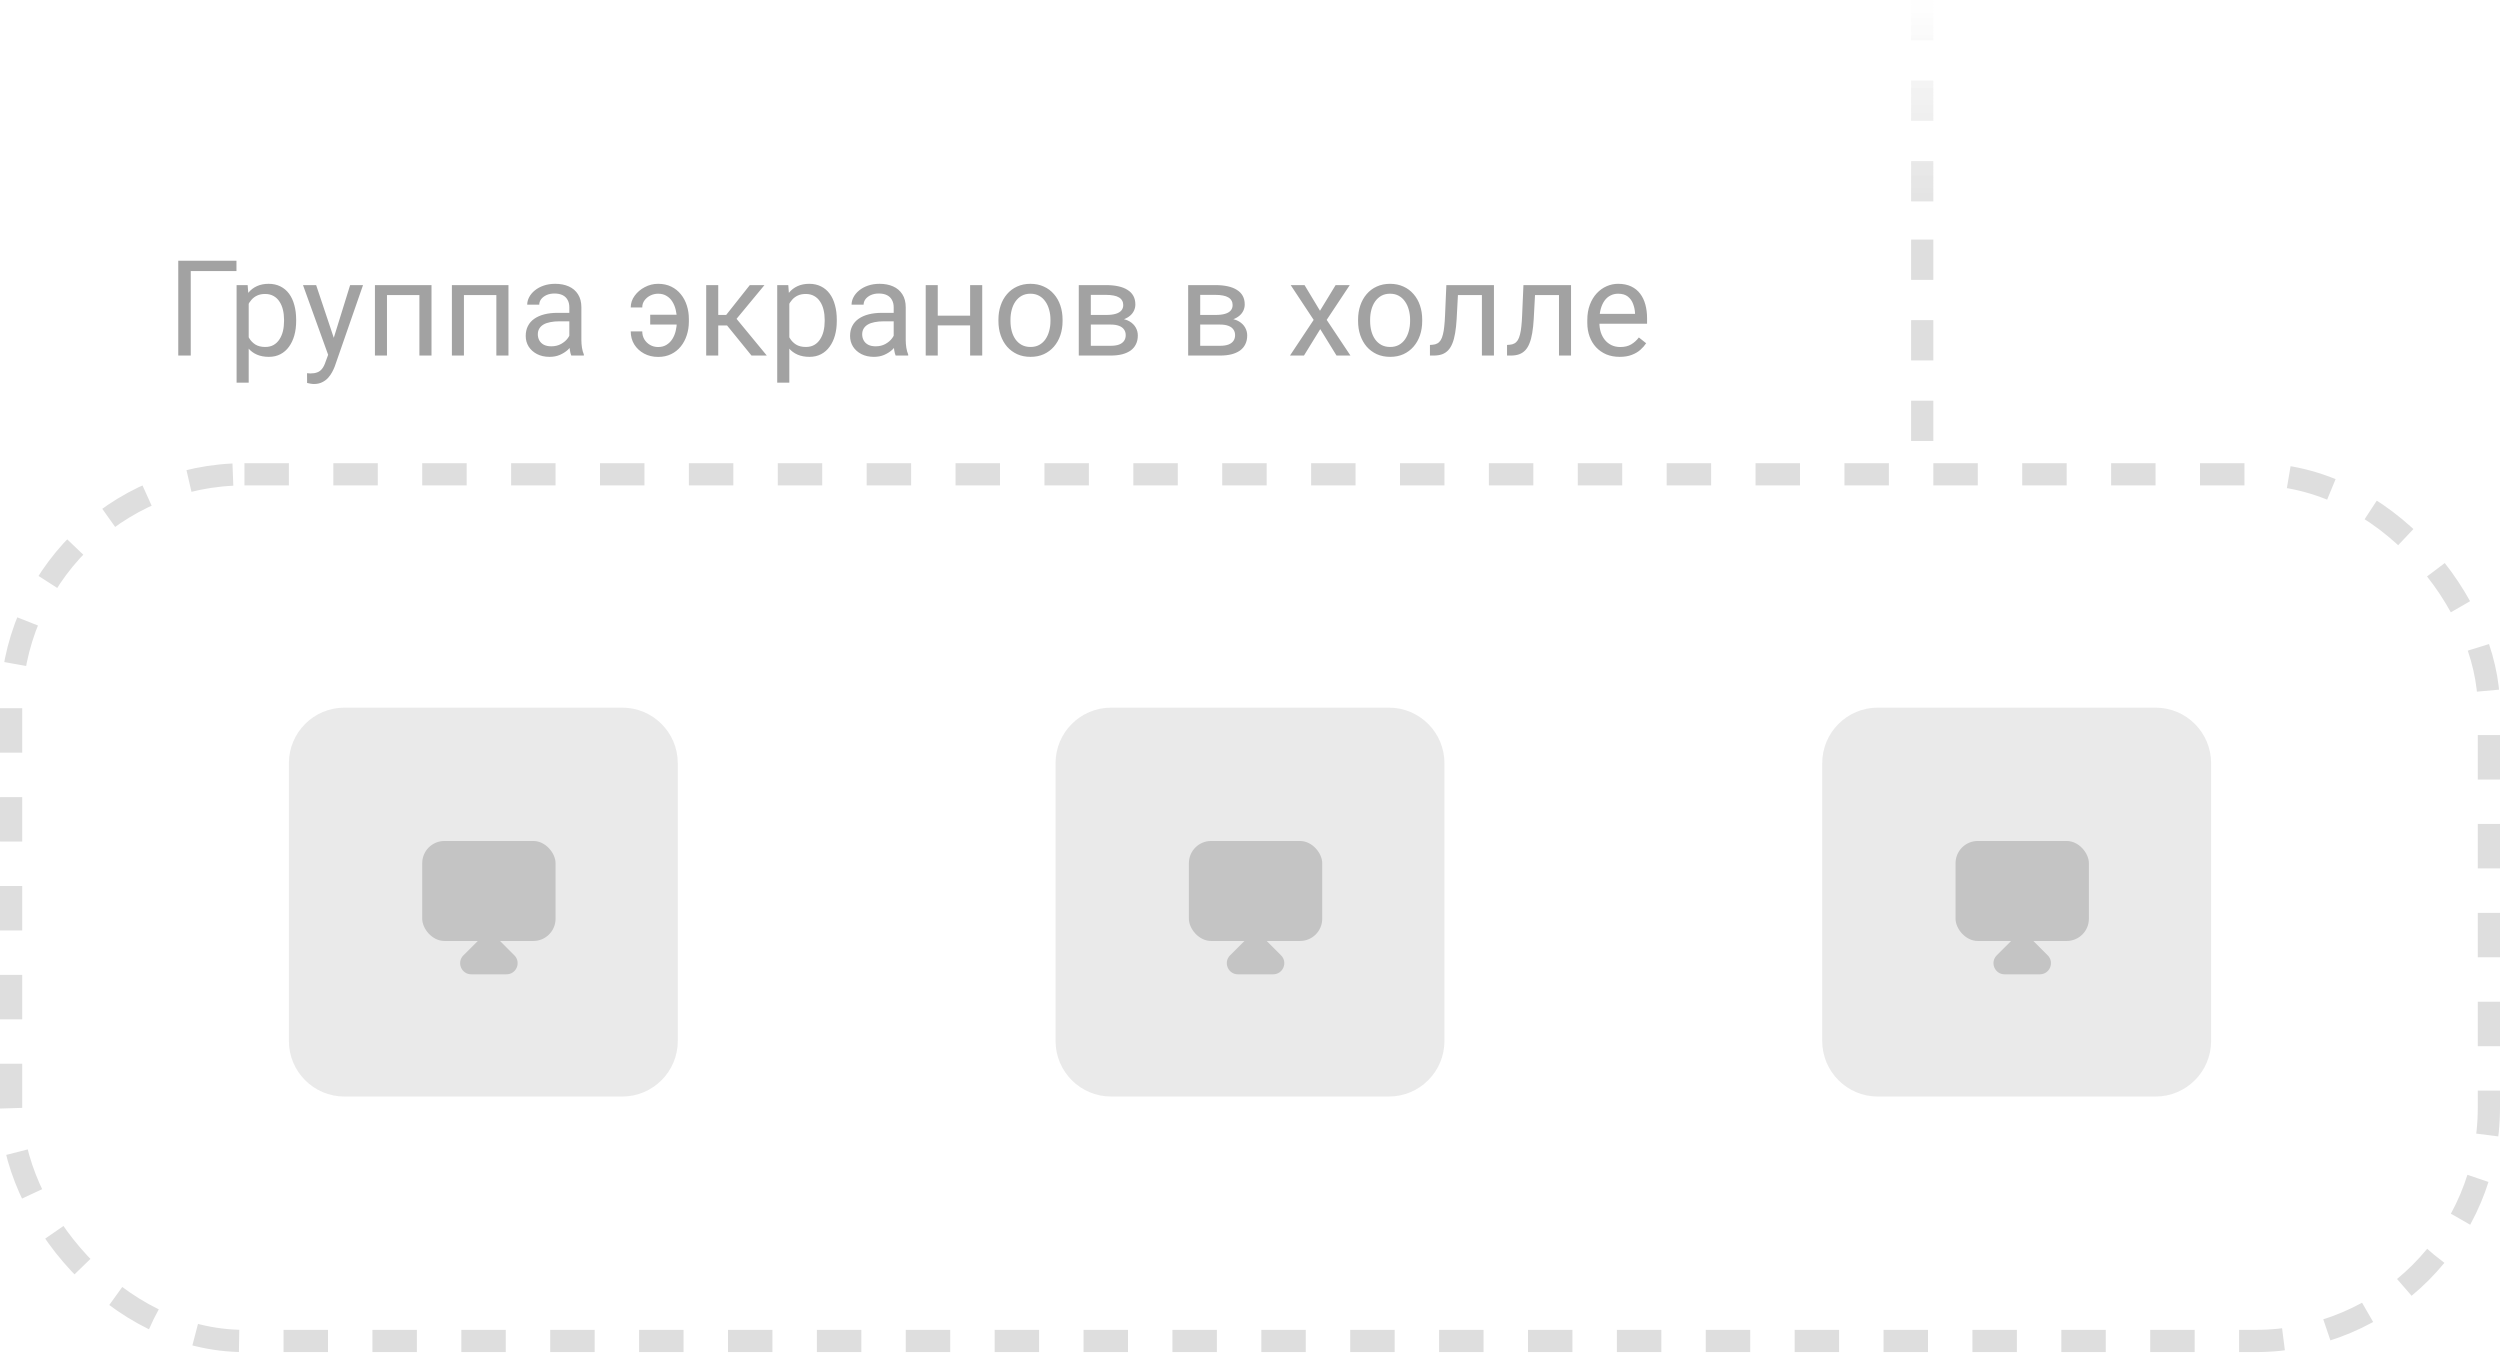 <?xml version="1.0" encoding="UTF-8"?> <svg xmlns="http://www.w3.org/2000/svg" width="225" height="122" viewBox="0 0 225 122" fill="none"> <path opacity="0.15" d="M26 68.688C26 65.926 28.239 63.688 31 63.688H56C58.761 63.688 61 65.926 61 68.688V93.688C61 96.449 58.761 98.688 56 98.688H31C28.239 98.688 26 96.449 26 93.688V68.688Z" fill="#737373"></path> <rect x="38" y="75.688" width="12" height="9" rx="2" fill="#C4C4C4"></rect> <path d="M43.293 84.395C43.683 84.004 44.317 84.004 44.707 84.395L46.293 85.98C46.923 86.61 46.477 87.688 45.586 87.688H42.414C41.523 87.688 41.077 86.61 41.707 85.98L43.293 84.395Z" fill="#C4C4C4"></path> <path opacity="0.15" d="M95 68.688C95 65.926 97.239 63.688 100 63.688H125C127.761 63.688 130 65.926 130 68.688V93.688C130 96.449 127.761 98.688 125 98.688H100C97.239 98.688 95 96.449 95 93.688V68.688Z" fill="#737373"></path> <rect x="107" y="75.688" width="12" height="9" rx="2" fill="#C4C4C4"></rect> <path d="M112.293 84.395C112.683 84.004 113.317 84.004 113.707 84.395L115.293 85.98C115.923 86.61 115.477 87.688 114.586 87.688H111.414C110.523 87.688 110.077 86.61 110.707 85.98L112.293 84.395Z" fill="#C4C4C4"></path> <path opacity="0.15" d="M164 68.688C164 65.926 166.239 63.688 169 63.688H194C196.761 63.688 199 65.926 199 68.688V93.688C199 96.449 196.761 98.688 194 98.688H169C166.239 98.688 164 96.449 164 93.688V68.688Z" fill="#737373"></path> <rect x="176" y="75.688" width="12" height="9" rx="2" fill="#C4C4C4"></rect> <path d="M181.293 84.395C181.683 84.004 182.317 84.004 182.707 84.395L184.293 85.98C184.923 86.61 184.477 87.688 183.586 87.688H180.414C179.523 87.688 179.077 86.61 179.707 85.98L181.293 84.395Z" fill="#C4C4C4"></path> <rect x="1" y="42.688" width="223" height="78" rx="21" stroke="#DEDEDE" stroke-width="2" stroke-dasharray="4 4"></rect> <path d="M172 0V3.625H174V0H172Z" fill="url(#paint0_linear_8474_1698)"></path> <path d="M172 7.25V10.875H174V7.25H172Z" fill="url(#paint1_linear_8474_1698)"></path> <path d="M172 14.5V18.125H174V14.5H172Z" fill="url(#paint2_linear_8474_1698)"></path> <path d="M172 21.562V25.188H174V21.562H172Z" fill="url(#paint3_linear_8474_1698)"></path> <path d="M172 28.812V32.438H174V28.812H172Z" fill="url(#paint4_linear_8474_1698)"></path> <path d="M172 36.062V39.688H174V36.062H172Z" fill="url(#paint5_linear_8474_1698)"></path> <path d="M21.281 23.469V24.395H17.168V32H16.043V23.469H21.281ZM22.383 26.879V34.438H21.293V25.66H22.289L22.383 26.879ZM26.654 28.777V28.9C26.654 29.361 26.6 29.789 26.49 30.184C26.381 30.574 26.221 30.914 26.01 31.203C25.803 31.492 25.547 31.717 25.242 31.877C24.938 32.037 24.588 32.117 24.193 32.117C23.791 32.117 23.436 32.051 23.127 31.918C22.818 31.785 22.557 31.592 22.342 31.338C22.127 31.084 21.955 30.779 21.826 30.424C21.701 30.068 21.615 29.668 21.568 29.223V28.566C21.615 28.098 21.703 27.678 21.832 27.307C21.961 26.936 22.131 26.619 22.342 26.357C22.557 26.092 22.816 25.891 23.121 25.754C23.426 25.613 23.777 25.543 24.176 25.543C24.574 25.543 24.928 25.621 25.236 25.777C25.545 25.93 25.805 26.148 26.016 26.434C26.227 26.719 26.385 27.061 26.49 27.459C26.6 27.854 26.654 28.293 26.654 28.777ZM25.564 28.9V28.777C25.564 28.461 25.531 28.164 25.465 27.887C25.398 27.605 25.295 27.359 25.154 27.148C25.018 26.934 24.842 26.766 24.627 26.645C24.412 26.52 24.156 26.457 23.859 26.457C23.586 26.457 23.348 26.504 23.145 26.598C22.945 26.691 22.775 26.818 22.635 26.979C22.494 27.135 22.379 27.314 22.289 27.518C22.203 27.717 22.139 27.924 22.096 28.139V29.656C22.174 29.93 22.283 30.188 22.424 30.43C22.564 30.668 22.752 30.861 22.986 31.01C23.221 31.154 23.516 31.227 23.871 31.227C24.164 31.227 24.416 31.166 24.627 31.045C24.842 30.92 25.018 30.75 25.154 30.535C25.295 30.32 25.398 30.074 25.465 29.797C25.531 29.516 25.564 29.217 25.564 28.9ZM29.748 31.344L31.512 25.66H32.672L30.129 32.978C30.07 33.135 29.992 33.303 29.895 33.482C29.801 33.666 29.68 33.84 29.531 34.004C29.383 34.168 29.203 34.301 28.992 34.402C28.785 34.508 28.537 34.56 28.248 34.56C28.162 34.56 28.053 34.549 27.92 34.525C27.787 34.502 27.693 34.482 27.639 34.467L27.633 33.588C27.664 33.592 27.713 33.596 27.779 33.6C27.85 33.607 27.898 33.611 27.926 33.611C28.172 33.611 28.381 33.578 28.553 33.512C28.725 33.449 28.869 33.342 28.986 33.19C29.107 33.041 29.211 32.836 29.297 32.574L29.748 31.344ZM28.453 25.66L30.1 30.582L30.381 31.725L29.602 32.123L27.27 25.66H28.453ZM37.875 25.66V26.557H34.67V25.66H37.875ZM34.828 25.66V32H33.744V25.66H34.828ZM38.836 25.66V32H37.746V25.66H38.836ZM44.801 25.66V26.557H41.596V25.66H44.801ZM41.754 25.66V32H40.67V25.66H41.754ZM45.762 25.66V32H44.672V25.66H45.762ZM51.24 30.916V27.652C51.24 27.402 51.19 27.186 51.088 27.002C50.99 26.814 50.842 26.67 50.643 26.568C50.443 26.467 50.197 26.416 49.904 26.416C49.631 26.416 49.391 26.463 49.184 26.557C48.98 26.65 48.82 26.773 48.703 26.926C48.59 27.078 48.533 27.242 48.533 27.418H47.449C47.449 27.191 47.508 26.967 47.625 26.744C47.742 26.521 47.91 26.32 48.129 26.141C48.352 25.957 48.617 25.812 48.926 25.707C49.238 25.598 49.586 25.543 49.969 25.543C50.43 25.543 50.836 25.621 51.188 25.777C51.543 25.934 51.82 26.17 52.02 26.486C52.223 26.799 52.324 27.191 52.324 27.664V30.617C52.324 30.828 52.342 31.053 52.377 31.291C52.416 31.529 52.473 31.734 52.547 31.906V32H51.416C51.361 31.875 51.318 31.709 51.287 31.502C51.256 31.291 51.24 31.096 51.24 30.916ZM51.428 28.156L51.44 28.918H50.344C50.035 28.918 49.76 28.943 49.518 28.994C49.275 29.041 49.072 29.113 48.908 29.211C48.744 29.309 48.619 29.432 48.533 29.58C48.447 29.725 48.404 29.895 48.404 30.09C48.404 30.289 48.449 30.471 48.539 30.635C48.629 30.799 48.764 30.93 48.943 31.027C49.127 31.121 49.352 31.168 49.617 31.168C49.949 31.168 50.242 31.098 50.496 30.957C50.75 30.816 50.951 30.645 51.1 30.441C51.252 30.238 51.334 30.041 51.346 29.85L51.809 30.371C51.781 30.535 51.707 30.717 51.586 30.916C51.465 31.115 51.303 31.307 51.1 31.49C50.9 31.67 50.662 31.82 50.385 31.941C50.111 32.059 49.803 32.117 49.459 32.117C49.029 32.117 48.652 32.033 48.328 31.865C48.008 31.697 47.758 31.473 47.578 31.191C47.402 30.906 47.315 30.588 47.315 30.236C47.315 29.896 47.381 29.598 47.514 29.34C47.647 29.078 47.838 28.861 48.088 28.689C48.338 28.514 48.639 28.381 48.99 28.291C49.342 28.201 49.734 28.156 50.168 28.156H51.428ZM59.227 26.434C58.988 26.434 58.76 26.486 58.541 26.592C58.326 26.697 58.148 26.844 58.008 27.031C57.871 27.215 57.803 27.428 57.803 27.67H56.766C56.766 27.291 56.883 26.941 57.117 26.621C57.352 26.297 57.656 26.037 58.031 25.842C58.406 25.643 58.805 25.543 59.227 25.543C59.672 25.543 60.066 25.627 60.41 25.795C60.754 25.963 61.043 26.193 61.277 26.486C61.516 26.779 61.695 27.117 61.816 27.5C61.938 27.879 61.998 28.281 61.998 28.707V28.953C61.998 29.379 61.935 29.783 61.81 30.166C61.69 30.545 61.51 30.883 61.272 31.18C61.037 31.473 60.748 31.703 60.404 31.871C60.065 32.039 59.674 32.123 59.232 32.123C58.76 32.123 58.336 32.022 57.961 31.818C57.59 31.615 57.297 31.342 57.082 30.998C56.871 30.65 56.766 30.26 56.766 29.826H57.803C57.803 30.088 57.865 30.326 57.99 30.541C58.119 30.752 58.291 30.92 58.506 31.045C58.721 31.17 58.963 31.232 59.232 31.232C59.525 31.232 59.777 31.166 59.988 31.033C60.203 30.9 60.379 30.725 60.516 30.506C60.652 30.287 60.752 30.043 60.815 29.773C60.881 29.5 60.914 29.227 60.914 28.953V28.707C60.914 28.43 60.881 28.156 60.815 27.887C60.752 27.617 60.652 27.373 60.516 27.154C60.383 26.936 60.209 26.762 59.994 26.633C59.783 26.5 59.527 26.434 59.227 26.434ZM61.441 28.326V29.211H58.518V28.326H61.441ZM64.641 25.66V32H63.557V25.66H64.641ZM68.801 25.66L65.795 29.293H64.277L64.113 28.344H65.356L67.482 25.66H68.801ZM67.635 32L65.303 29.129L66 28.344L69.012 32H67.635ZM71.039 26.879V34.438H69.949V25.66H70.945L71.039 26.879ZM75.311 28.777V28.9C75.311 29.361 75.256 29.789 75.147 30.184C75.037 30.574 74.877 30.914 74.666 31.203C74.459 31.492 74.203 31.717 73.898 31.877C73.594 32.037 73.244 32.117 72.85 32.117C72.447 32.117 72.092 32.051 71.783 31.918C71.475 31.785 71.213 31.592 70.998 31.338C70.783 31.084 70.611 30.779 70.482 30.424C70.357 30.068 70.272 29.668 70.225 29.223V28.566C70.272 28.098 70.359 27.678 70.488 27.307C70.617 26.936 70.787 26.619 70.998 26.357C71.213 26.092 71.473 25.891 71.777 25.754C72.082 25.613 72.434 25.543 72.832 25.543C73.231 25.543 73.584 25.621 73.893 25.777C74.201 25.93 74.461 26.148 74.672 26.434C74.883 26.719 75.041 27.061 75.147 27.459C75.256 27.854 75.311 28.293 75.311 28.777ZM74.221 28.9V28.777C74.221 28.461 74.188 28.164 74.121 27.887C74.055 27.605 73.951 27.359 73.811 27.148C73.674 26.934 73.498 26.766 73.283 26.645C73.068 26.52 72.812 26.457 72.516 26.457C72.242 26.457 72.004 26.504 71.801 26.598C71.602 26.691 71.432 26.818 71.291 26.979C71.15 27.135 71.035 27.314 70.945 27.518C70.859 27.717 70.795 27.924 70.752 28.139V29.656C70.83 29.93 70.939 30.188 71.08 30.43C71.221 30.668 71.408 30.861 71.643 31.01C71.877 31.154 72.172 31.227 72.527 31.227C72.82 31.227 73.072 31.166 73.283 31.045C73.498 30.92 73.674 30.75 73.811 30.535C73.951 30.32 74.055 30.074 74.121 29.797C74.188 29.516 74.221 29.217 74.221 28.9ZM80.432 30.916V27.652C80.432 27.402 80.381 27.186 80.279 27.002C80.182 26.814 80.033 26.67 79.834 26.568C79.635 26.467 79.389 26.416 79.096 26.416C78.822 26.416 78.582 26.463 78.375 26.557C78.172 26.65 78.012 26.773 77.894 26.926C77.781 27.078 77.725 27.242 77.725 27.418H76.641C76.641 27.191 76.699 26.967 76.816 26.744C76.934 26.521 77.102 26.32 77.32 26.141C77.543 25.957 77.809 25.812 78.117 25.707C78.43 25.598 78.777 25.543 79.16 25.543C79.621 25.543 80.027 25.621 80.379 25.777C80.734 25.934 81.012 26.17 81.211 26.486C81.414 26.799 81.516 27.191 81.516 27.664V30.617C81.516 30.828 81.533 31.053 81.568 31.291C81.607 31.529 81.664 31.734 81.738 31.906V32H80.607C80.553 31.875 80.51 31.709 80.478 31.502C80.447 31.291 80.432 31.096 80.432 30.916ZM80.619 28.156L80.631 28.918H79.535C79.227 28.918 78.951 28.943 78.709 28.994C78.467 29.041 78.264 29.113 78.1 29.211C77.936 29.309 77.811 29.432 77.725 29.58C77.639 29.725 77.596 29.895 77.596 30.09C77.596 30.289 77.641 30.471 77.731 30.635C77.82 30.799 77.955 30.93 78.135 31.027C78.318 31.121 78.543 31.168 78.809 31.168C79.141 31.168 79.434 31.098 79.688 30.957C79.941 30.816 80.143 30.645 80.291 30.441C80.443 30.238 80.525 30.041 80.537 29.85L81 30.371C80.973 30.535 80.898 30.717 80.777 30.916C80.656 31.115 80.494 31.307 80.291 31.49C80.092 31.67 79.853 31.82 79.576 31.941C79.303 32.059 78.994 32.117 78.65 32.117C78.221 32.117 77.844 32.033 77.519 31.865C77.199 31.697 76.949 31.473 76.769 31.191C76.594 30.906 76.506 30.588 76.506 30.236C76.506 29.896 76.572 29.598 76.705 29.34C76.838 29.078 77.029 28.861 77.279 28.689C77.529 28.514 77.83 28.381 78.182 28.291C78.533 28.201 78.926 28.156 79.359 28.156H80.619ZM87.522 28.408V29.287H84.17V28.408H87.522ZM84.398 25.66V32H83.314V25.66H84.398ZM88.4 25.66V32H87.311V25.66H88.4ZM89.859 28.9V28.766C89.859 28.309 89.926 27.885 90.059 27.494C90.191 27.1 90.383 26.758 90.633 26.469C90.883 26.176 91.186 25.949 91.541 25.789C91.897 25.625 92.295 25.543 92.736 25.543C93.182 25.543 93.582 25.625 93.938 25.789C94.297 25.949 94.602 26.176 94.852 26.469C95.106 26.758 95.299 27.1 95.432 27.494C95.564 27.885 95.631 28.309 95.631 28.766V28.9C95.631 29.357 95.564 29.781 95.432 30.172C95.299 30.562 95.106 30.904 94.852 31.197C94.602 31.486 94.299 31.713 93.943 31.877C93.592 32.037 93.193 32.117 92.748 32.117C92.303 32.117 91.902 32.037 91.547 31.877C91.191 31.713 90.887 31.486 90.633 31.197C90.383 30.904 90.191 30.562 90.059 30.172C89.926 29.781 89.859 29.357 89.859 28.9ZM90.943 28.766V28.9C90.943 29.217 90.981 29.516 91.055 29.797C91.129 30.074 91.24 30.32 91.389 30.535C91.541 30.75 91.731 30.92 91.957 31.045C92.184 31.166 92.447 31.227 92.748 31.227C93.045 31.227 93.305 31.166 93.527 31.045C93.754 30.92 93.941 30.75 94.09 30.535C94.238 30.32 94.35 30.074 94.424 29.797C94.502 29.516 94.541 29.217 94.541 28.9V28.766C94.541 28.453 94.502 28.158 94.424 27.881C94.35 27.6 94.236 27.352 94.084 27.137C93.936 26.918 93.748 26.746 93.522 26.621C93.299 26.496 93.037 26.434 92.736 26.434C92.439 26.434 92.178 26.496 91.951 26.621C91.728 26.746 91.541 26.918 91.389 27.137C91.24 27.352 91.129 27.6 91.055 27.881C90.981 28.158 90.943 28.453 90.943 28.766ZM99.967 29.211H97.887L97.875 28.344H99.574C99.91 28.344 100.189 28.311 100.412 28.244C100.639 28.178 100.809 28.078 100.922 27.945C101.035 27.812 101.092 27.648 101.092 27.453C101.092 27.301 101.059 27.168 100.992 27.055C100.93 26.938 100.834 26.842 100.705 26.768C100.576 26.689 100.416 26.633 100.225 26.598C100.037 26.559 99.816 26.539 99.562 26.539H98.174V32H97.09V25.66H99.562C99.965 25.66 100.326 25.695 100.646 25.766C100.971 25.836 101.246 25.943 101.473 26.088C101.703 26.229 101.879 26.408 102 26.627C102.121 26.846 102.182 27.104 102.182 27.4C102.182 27.592 102.143 27.773 102.064 27.945C101.986 28.117 101.871 28.27 101.719 28.402C101.566 28.535 101.379 28.645 101.156 28.73C100.934 28.812 100.678 28.865 100.389 28.889L99.967 29.211ZM99.967 32H97.494L98.033 31.121H99.967C100.268 31.121 100.518 31.084 100.717 31.01C100.916 30.932 101.064 30.822 101.162 30.682C101.264 30.537 101.314 30.365 101.314 30.166C101.314 29.967 101.264 29.797 101.162 29.656C101.064 29.512 100.916 29.402 100.717 29.328C100.518 29.25 100.268 29.211 99.967 29.211H98.32L98.332 28.344H100.389L100.781 28.672C101.129 28.699 101.424 28.785 101.666 28.93C101.908 29.074 102.092 29.258 102.217 29.48C102.342 29.699 102.404 29.938 102.404 30.195C102.404 30.492 102.348 30.754 102.234 30.98C102.125 31.207 101.965 31.396 101.754 31.549C101.543 31.697 101.287 31.811 100.986 31.889C100.686 31.963 100.346 32 99.967 32ZM109.811 29.211H107.73L107.719 28.344H109.418C109.754 28.344 110.033 28.311 110.256 28.244C110.482 28.178 110.652 28.078 110.766 27.945C110.879 27.812 110.936 27.648 110.936 27.453C110.936 27.301 110.902 27.168 110.836 27.055C110.773 26.938 110.678 26.842 110.549 26.768C110.42 26.689 110.26 26.633 110.068 26.598C109.881 26.559 109.66 26.539 109.406 26.539H108.018V32H106.934V25.66H109.406C109.809 25.66 110.17 25.695 110.49 25.766C110.814 25.836 111.09 25.943 111.316 26.088C111.547 26.229 111.723 26.408 111.844 26.627C111.965 26.846 112.025 27.104 112.025 27.4C112.025 27.592 111.986 27.773 111.908 27.945C111.83 28.117 111.715 28.27 111.562 28.402C111.41 28.535 111.223 28.645 111 28.73C110.777 28.812 110.521 28.865 110.232 28.889L109.811 29.211ZM109.811 32H107.338L107.877 31.121H109.811C110.111 31.121 110.361 31.084 110.561 31.01C110.76 30.932 110.908 30.822 111.006 30.682C111.107 30.537 111.158 30.365 111.158 30.166C111.158 29.967 111.107 29.797 111.006 29.656C110.908 29.512 110.76 29.402 110.561 29.328C110.361 29.25 110.111 29.211 109.811 29.211H108.164L108.176 28.344H110.232L110.625 28.672C110.973 28.699 111.268 28.785 111.51 28.93C111.752 29.074 111.936 29.258 112.061 29.48C112.186 29.699 112.248 29.938 112.248 30.195C112.248 30.492 112.191 30.754 112.078 30.98C111.969 31.207 111.809 31.396 111.598 31.549C111.387 31.697 111.131 31.811 110.83 31.889C110.529 31.963 110.189 32 109.811 32ZM117.41 25.66L118.799 27.969L120.205 25.66H121.477L119.402 28.789L121.541 32H120.287L118.822 29.621L117.357 32H116.098L118.23 28.789L116.162 25.66H117.41ZM122.227 28.9V28.766C122.227 28.309 122.293 27.885 122.426 27.494C122.559 27.1 122.75 26.758 123 26.469C123.25 26.176 123.553 25.949 123.908 25.789C124.264 25.625 124.662 25.543 125.104 25.543C125.549 25.543 125.949 25.625 126.305 25.789C126.664 25.949 126.969 26.176 127.219 26.469C127.473 26.758 127.666 27.1 127.799 27.494C127.932 27.885 127.998 28.309 127.998 28.766V28.9C127.998 29.357 127.932 29.781 127.799 30.172C127.666 30.562 127.473 30.904 127.219 31.197C126.969 31.486 126.666 31.713 126.311 31.877C125.959 32.037 125.561 32.117 125.115 32.117C124.67 32.117 124.27 32.037 123.914 31.877C123.559 31.713 123.254 31.486 123 31.197C122.75 30.904 122.559 30.562 122.426 30.172C122.293 29.781 122.227 29.357 122.227 28.9ZM123.311 28.766V28.9C123.311 29.217 123.348 29.516 123.422 29.797C123.496 30.074 123.607 30.32 123.756 30.535C123.908 30.75 124.098 30.92 124.324 31.045C124.551 31.166 124.814 31.227 125.115 31.227C125.412 31.227 125.672 31.166 125.895 31.045C126.121 30.92 126.309 30.75 126.457 30.535C126.605 30.32 126.717 30.074 126.791 29.797C126.869 29.516 126.908 29.217 126.908 28.9V28.766C126.908 28.453 126.869 28.158 126.791 27.881C126.717 27.6 126.604 27.352 126.451 27.137C126.303 26.918 126.115 26.746 125.889 26.621C125.666 26.496 125.404 26.434 125.104 26.434C124.807 26.434 124.545 26.496 124.318 26.621C124.096 26.746 123.908 26.918 123.756 27.137C123.607 27.352 123.496 27.6 123.422 27.881C123.348 28.158 123.311 28.453 123.311 28.766ZM133.5 25.66V26.557H130.436V25.66H133.5ZM134.455 25.66V32H133.371V25.66H134.455ZM130.172 25.66H131.262L131.098 28.719C131.07 29.191 131.025 29.609 130.963 29.973C130.904 30.332 130.822 30.641 130.717 30.898C130.615 31.156 130.486 31.367 130.33 31.531C130.178 31.691 129.994 31.811 129.779 31.889C129.564 31.963 129.316 32 129.035 32H128.695V31.045L128.93 31.027C129.098 31.016 129.24 30.977 129.357 30.91C129.479 30.844 129.58 30.746 129.662 30.617C129.744 30.484 129.811 30.314 129.861 30.107C129.916 29.9 129.957 29.654 129.984 29.369C130.016 29.084 130.039 28.752 130.055 28.373L130.172 25.66ZM140.438 25.66V26.557H137.373V25.66H140.438ZM141.393 25.66V32H140.309V25.66H141.393ZM137.109 25.66H138.199L138.035 28.719C138.008 29.191 137.963 29.609 137.9 29.973C137.842 30.332 137.76 30.641 137.654 30.898C137.553 31.156 137.424 31.367 137.268 31.531C137.115 31.691 136.932 31.811 136.717 31.889C136.502 31.963 136.254 32 135.973 32H135.633V31.045L135.867 31.027C136.035 31.016 136.178 30.977 136.295 30.91C136.416 30.844 136.518 30.746 136.6 30.617C136.682 30.484 136.748 30.314 136.799 30.107C136.854 29.9 136.895 29.654 136.922 29.369C136.953 29.084 136.977 28.752 136.992 28.373L137.109 25.66ZM145.77 32.117C145.328 32.117 144.928 32.043 144.568 31.895C144.213 31.742 143.906 31.529 143.648 31.256C143.395 30.982 143.199 30.658 143.062 30.283C142.926 29.908 142.857 29.498 142.857 29.053V28.807C142.857 28.291 142.934 27.832 143.086 27.43C143.238 27.023 143.445 26.68 143.707 26.398C143.969 26.117 144.266 25.904 144.598 25.76C144.93 25.615 145.273 25.543 145.629 25.543C146.082 25.543 146.473 25.621 146.801 25.777C147.133 25.934 147.404 26.152 147.615 26.434C147.826 26.711 147.982 27.039 148.084 27.418C148.186 27.793 148.236 28.203 148.236 28.648V29.135H143.502V28.25H147.152V28.168C147.137 27.887 147.078 27.613 146.977 27.348C146.879 27.082 146.723 26.863 146.508 26.691C146.293 26.52 146 26.434 145.629 26.434C145.383 26.434 145.156 26.486 144.949 26.592C144.742 26.693 144.564 26.846 144.416 27.049C144.268 27.252 144.152 27.5 144.07 27.793C143.988 28.086 143.947 28.424 143.947 28.807V29.053C143.947 29.354 143.988 29.637 144.07 29.902C144.156 30.164 144.279 30.395 144.439 30.594C144.604 30.793 144.801 30.949 145.031 31.062C145.266 31.176 145.531 31.232 145.828 31.232C146.211 31.232 146.535 31.154 146.801 30.998C147.066 30.842 147.299 30.633 147.498 30.371L148.154 30.893C148.018 31.1 147.844 31.297 147.633 31.484C147.422 31.672 147.162 31.824 146.854 31.941C146.549 32.059 146.188 32.117 145.77 32.117Z" fill="#A2A2A2"></path> <defs> <linearGradient id="paint0_linear_8474_1698" x1="173" y1="0" x2="173" y2="39.688" gradientUnits="userSpaceOnUse"> <stop stop-color="#DEDEDE" stop-opacity="0"></stop> <stop offset="0.547" stop-color="#DEDEDE"></stop> </linearGradient> <linearGradient id="paint1_linear_8474_1698" x1="173" y1="0" x2="173" y2="39.688" gradientUnits="userSpaceOnUse"> <stop stop-color="#DEDEDE" stop-opacity="0"></stop> <stop offset="0.547" stop-color="#DEDEDE"></stop> </linearGradient> <linearGradient id="paint2_linear_8474_1698" x1="173" y1="0" x2="173" y2="39.688" gradientUnits="userSpaceOnUse"> <stop stop-color="#DEDEDE" stop-opacity="0"></stop> <stop offset="0.547" stop-color="#DEDEDE"></stop> </linearGradient> <linearGradient id="paint3_linear_8474_1698" x1="173" y1="0" x2="173" y2="39.688" gradientUnits="userSpaceOnUse"> <stop stop-color="#DEDEDE" stop-opacity="0"></stop> <stop offset="0.547" stop-color="#DEDEDE"></stop> </linearGradient> <linearGradient id="paint4_linear_8474_1698" x1="173" y1="0" x2="173" y2="39.688" gradientUnits="userSpaceOnUse"> <stop stop-color="#DEDEDE" stop-opacity="0"></stop> <stop offset="0.547" stop-color="#DEDEDE"></stop> </linearGradient> <linearGradient id="paint5_linear_8474_1698" x1="173" y1="0" x2="173" y2="39.688" gradientUnits="userSpaceOnUse"> <stop stop-color="#DEDEDE" stop-opacity="0"></stop> <stop offset="0.547" stop-color="#DEDEDE"></stop> </linearGradient> </defs> </svg> 